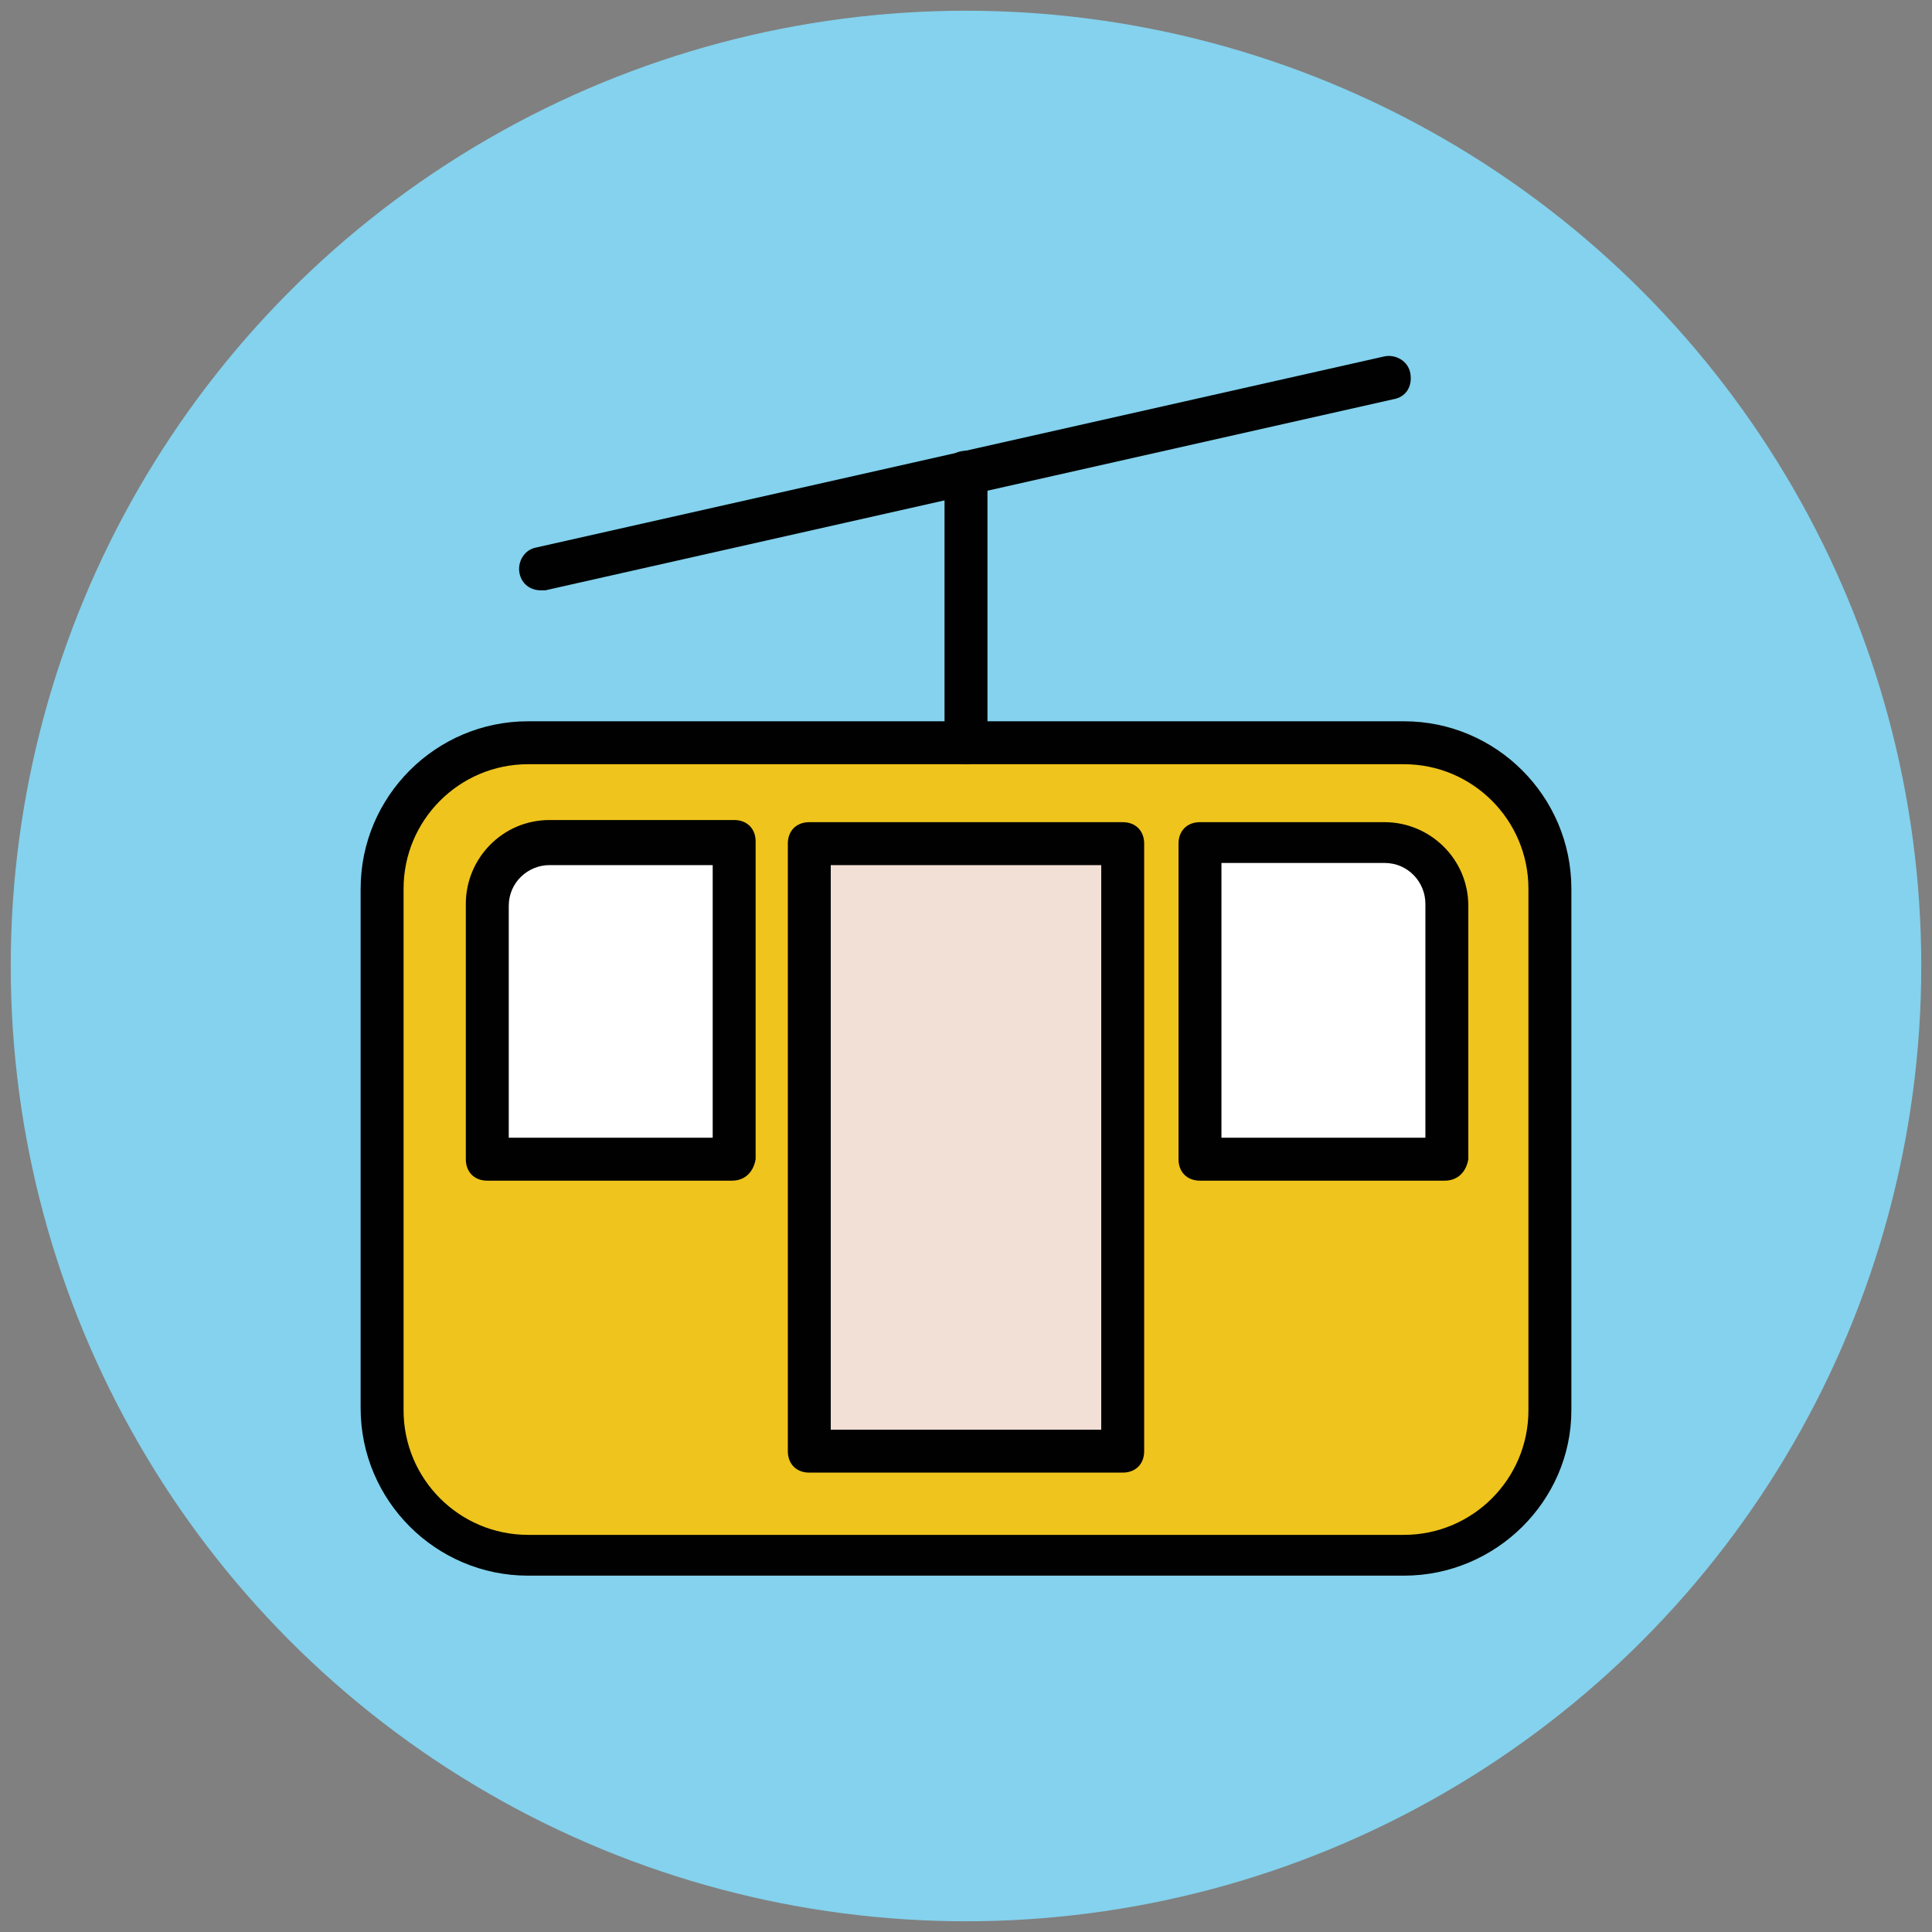 <?xml version="1.0" encoding="utf-8"?>
<!-- Generator: Adobe Illustrator 18.0.0, SVG Export Plug-In . SVG Version: 6.00 Build 0)  -->
<!DOCTYPE svg PUBLIC "-//W3C//DTD SVG 1.1//EN" "http://www.w3.org/Graphics/SVG/1.1/DTD/svg11.dtd">
<svg version="1.1" id="Layer_1" xmlns="http://www.w3.org/2000/svg" xmlns:xlink="http://www.w3.org/1999/xlink" x="0px" y="0px"
	 viewBox="0 0 90 90" enable-background="new 0 0 90 90" xml:space="preserve">
<rect x="0" y="0" width="90" height="90" fill="#808080" stroke="none"/>
<g>
	<g>
		<circle fill="#84D2ED" cx="45" cy="45" r="44.5"/>
	</g>
	<g>
		<path fill="#EFC41C" d="M65.4,72.4H24.6c-3.7,0-6.8-3-6.8-6.8V41.4c0-3.7,3-6.8,6.8-6.8h40.8c3.7,0,6.8,3,6.8,6.8v24.3
			C72.2,69.4,69.2,72.4,65.4,72.4z"/>
		<path fill="#010101" d="M65.4,73.4H24.6c-4.3,0-7.8-3.5-7.8-7.8V41.4c0-4.3,3.5-7.8,7.8-7.8h40.8c4.3,0,7.8,3.5,7.8,7.8v24.3
			C73.2,69.9,69.7,73.4,65.4,73.4z M24.6,35.6c-3.2,0-5.8,2.6-5.8,5.8v24.3c0,3.2,2.6,5.8,5.8,5.8h40.8c3.2,0,5.8-2.6,5.8-5.8V41.4
			c0-3.2-2.6-5.8-5.8-5.8H24.6z"/>
	</g>
	<g>
		<g>
			<path fill="#FFFFFF" d="M67.3,54V42.1c0-1.6-1.3-2.9-2.9-2.9h-8.6V54H67.3z"/>
			<path fill="#010101" d="M67.3,55H55.9c-0.6,0-1-0.4-1-1V39.3c0-0.6,0.4-1,1-1h8.6c2.1,0,3.9,1.7,3.9,3.9V54
				C68.3,54.6,67.9,55,67.3,55z M56.9,53h9.5V42.1c0-1-0.8-1.9-1.9-1.9h-7.6V53z"/>
		</g>
		<g>
			<path fill="#FFFFFF" d="M34.1,54V39.3h-8.6c-1.6,0-2.9,1.3-2.9,2.9V54H34.1z"/>
			<path fill="#010101" d="M34.1,55H22.7c-0.6,0-1-0.4-1-1V42.1c0-2.1,1.7-3.9,3.9-3.9h8.6c0.6,0,1,0.4,1,1V54
				C35.1,54.6,34.7,55,34.1,55z M23.7,53h9.5V40.3h-7.6c-1,0-1.9,0.8-1.9,1.9V53z"/>
		</g>
	</g>
	<g>
		<rect x="37.7" y="39.3" fill="#F2DFD5" width="14.6" height="28.3"/>
		<path fill="#010101" d="M52.3,68.6H37.7c-0.6,0-1-0.4-1-1V39.3c0-0.6,0.4-1,1-1h14.6c0.6,0,1,0.4,1,1v28.3
			C53.3,68.2,52.9,68.6,52.3,68.6z M38.7,66.6h12.6V40.3H38.7V66.6z"/>
	</g>
	<g>
		<line fill="#EFC41C" x1="45" y1="34.6" x2="45" y2="22"/>
		<path fill="#010101" d="M45,35.6c-0.6,0-1-0.4-1-1V22c0-0.6,0.4-1,1-1s1,0.4,1,1v12.5C46,35.1,45.6,35.6,45,35.6z"/>
	</g>
	<g>
		<line fill="#EFC41C" x1="25.2" y1="26.5" x2="64.8" y2="17.6"/>
		<path fill="#010101" d="M25.2,27.5c-0.5,0-0.9-0.3-1-0.8c-0.1-0.5,0.2-1.1,0.8-1.2l39.5-8.9c0.5-0.1,1.1,0.2,1.2,0.8
			s-0.2,1.1-0.8,1.2l-39.5,8.9C25.4,27.5,25.3,27.5,25.2,27.5z"/>
	</g>
</g>
</svg>
